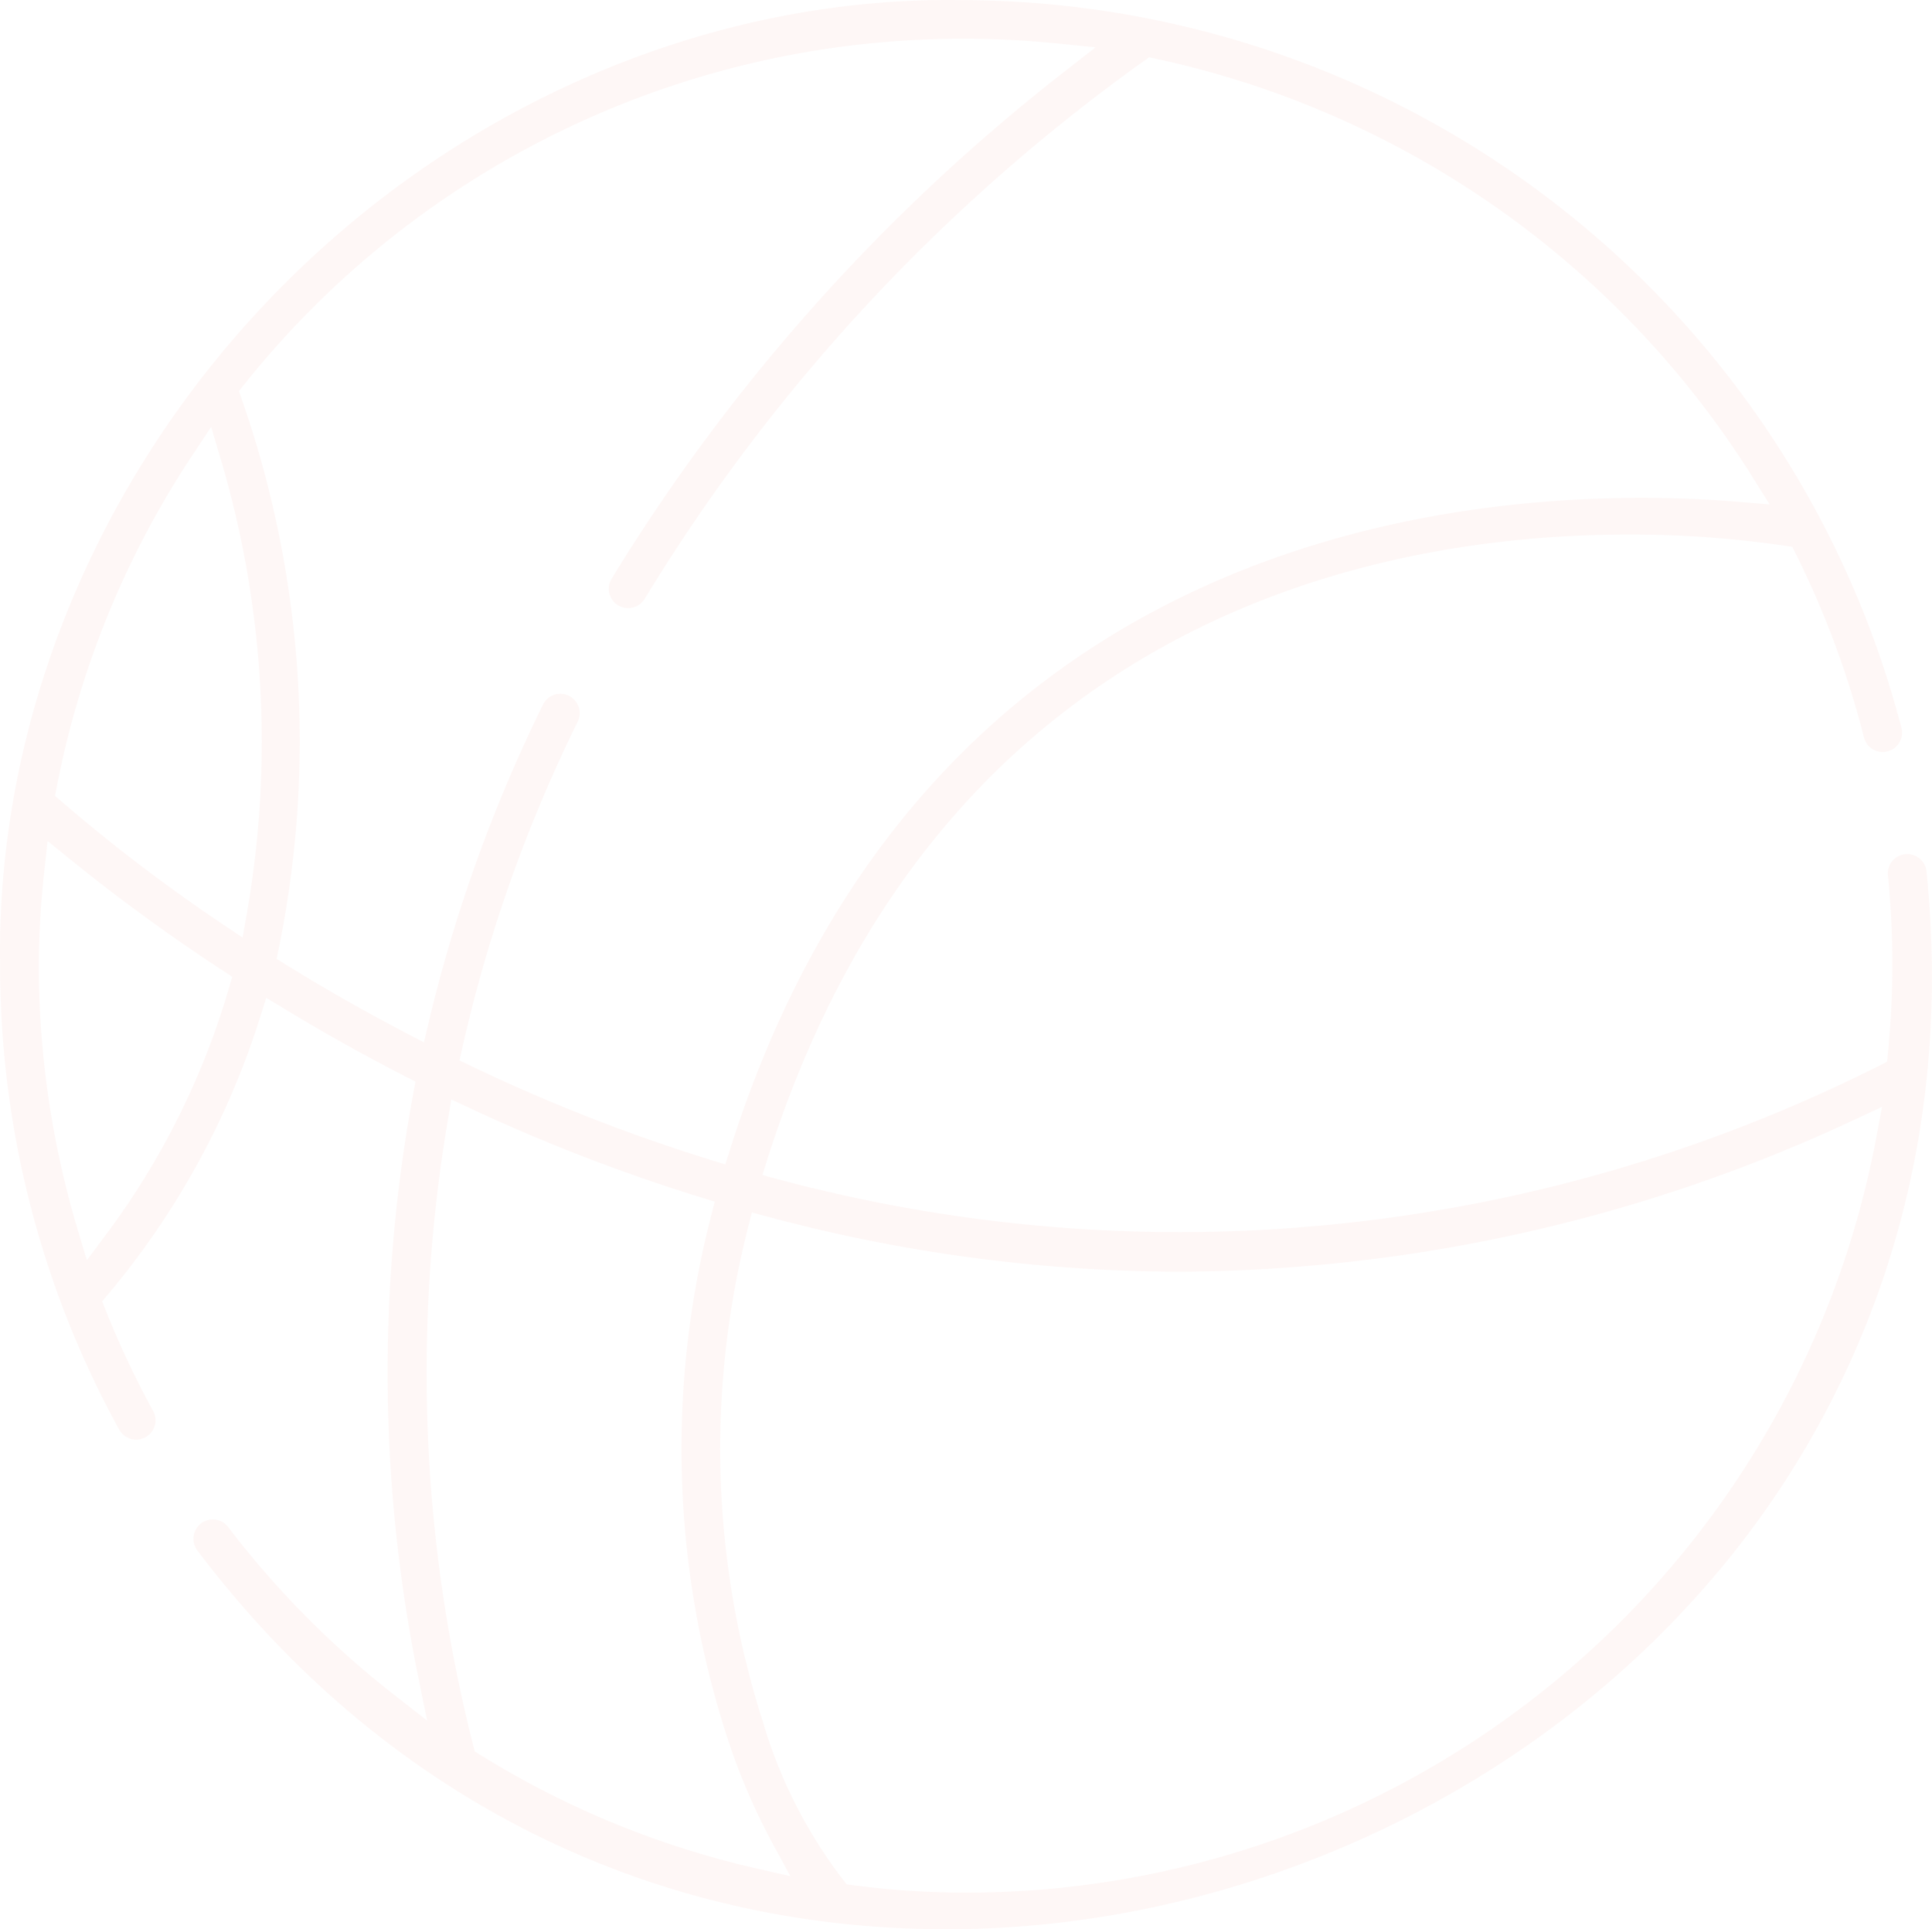 <svg xmlns="http://www.w3.org/2000/svg" width="369.298" height="368.756" viewBox="0 0 369.298 368.756">
  <path id="Path_1359" data-name="Path 1359" d="M180.9,368.756c-57.157,0-108.039-25.761-143.272-72.531a3.7,3.7,0,0,1,5.905-4.449,176.417,176.417,0,0,0,31.7,32.085l6.408,5.007-1.622-7.97a292.432,292.432,0,0,1-1.012-111.963l.407-2.2-1.991-1.018c-7.7-3.939-15.529-8.318-23.263-13.013l-3.268-1.985-1.15,3.647A154.415,154.415,0,0,1,20.68,247.375l-1.149,1.372.661,1.663a174.036,174.036,0,0,0,9.051,19.234A3.7,3.7,0,0,1,27.83,274.7a3.651,3.651,0,0,1-1.8.472,3.709,3.709,0,0,1-3.236-1.9A183.905,183.905,0,0,1,.022,184.594C-.747,137.64,18.688,90.535,53.346,55.3,87.921,20.157,134.554,0,181.29,0c1.071,0,2.156.01,3.231.03a185.977,185.977,0,0,1,178.95,139.146,3.7,3.7,0,0,1-2.7,4.455,3.763,3.763,0,0,1-.9.111,3.687,3.687,0,0,1-3.581-2.8,175.307,175.307,0,0,0-13-35.019l-.7-1.394-1.539-.234a202.771,202.771,0,0,0-29.76-2.123c-47.332,0-131.657,15.516-164.616,119.432l-.949,2.993,3.033.813a296.95,296.95,0,0,0,76.757,10.1,298.3,298.3,0,0,0,133.723-31.824l1.471-.742.163-1.639a172.474,172.474,0,0,0,0-34.071,3.68,3.68,0,0,1,3.253-3.96,3.982,3.982,0,0,1,.447-.026,3.7,3.7,0,0,1,3.668,3.265c2.764,27.072.019,53.169-8.165,77.516a174.132,174.132,0,0,1-36.154,61.522c-35.746,39.58-89.216,63.21-143.031,63.21ZM142.973,234.7a170.891,170.891,0,0,0,2.889,94.516,92.031,92.031,0,0,0,15.212,29.968l.756.991,1.235.163a166.115,166.115,0,0,0,21.513,1.419h.156A177.022,177.022,0,0,0,358.671,217.306l1.073-5.736-5.29,2.467A307.7,307.7,0,0,1,225.42,243.073a305.941,305.941,0,0,1-78.759-10.534l-2.937-.792ZM85.616,214.041a289.248,289.248,0,0,0,4.833,119.553l.3,1.175,1.029.64A172.782,172.782,0,0,0,144.6,357.132l6.481,1.479-3.178-5.839a122.372,122.372,0,0,1-9.074-21.236,178.243,178.243,0,0,1-2.914-99.085l.712-2.771-2.733-.843a342.935,342.935,0,0,1-44.054-17.015l-3.575-1.674ZM8.495,166.206a174.567,174.567,0,0,0-1.077,18.367,176.372,176.372,0,0,0,7.473,50.6l1.713,5.7,3.563-4.763a147.585,147.585,0,0,0,23.6-47.28l.622-2.134-1.86-1.216a355.36,355.36,0,0,1-29.159-21.265L9.1,160.756Zm98.619-33.6a3.646,3.646,0,0,1,1.59.364,3.7,3.7,0,0,1,1.741,4.931,281.2,281.2,0,0,0-22.091,62.451l-.525,2.331,2.154,1.035a335.8,335.8,0,0,0,45.809,17.967l2.848.882.9-2.844C173.779,111.344,263.414,95.163,313.8,95.163c6.271,0,12.494.254,18.5.756l5.955.5-3.159-5.073A179.153,179.153,0,0,0,220.945,11.226l-1.3-.277-1.078.773a349.928,349.928,0,0,0-95.387,102.823,3.669,3.669,0,0,1-3.114,1.692,3.7,3.7,0,0,1-3.2-5.552,363.2,363.2,0,0,1,86.655-97.041l5.9-4.6-7.445-.748c-5.848-.587-11.789-.885-17.658-.885A175.57,175.57,0,0,0,46.711,73.453l-1.041,1.3.548,1.569A198.354,198.354,0,0,1,53.3,181.23l-.416,2.043,1.77,1.1c7.071,4.4,14.8,8.8,22.958,13.079l3.419,1.79.892-3.755a289.092,289.092,0,0,1,21.915-60.9,3.67,3.67,0,0,1,3.28-1.982m-70.3-45.654a174.485,174.485,0,0,0-25.965,63.467l-.331,1.709,1.318,1.136a321.645,321.645,0,0,0,30.709,23.376L46.37,179.2l.8-4.531a190.047,190.047,0,0,0-4.979-86.918L40.36,81.6Z" fill="#ea5f46" opacity="0.05"/>
</svg>
